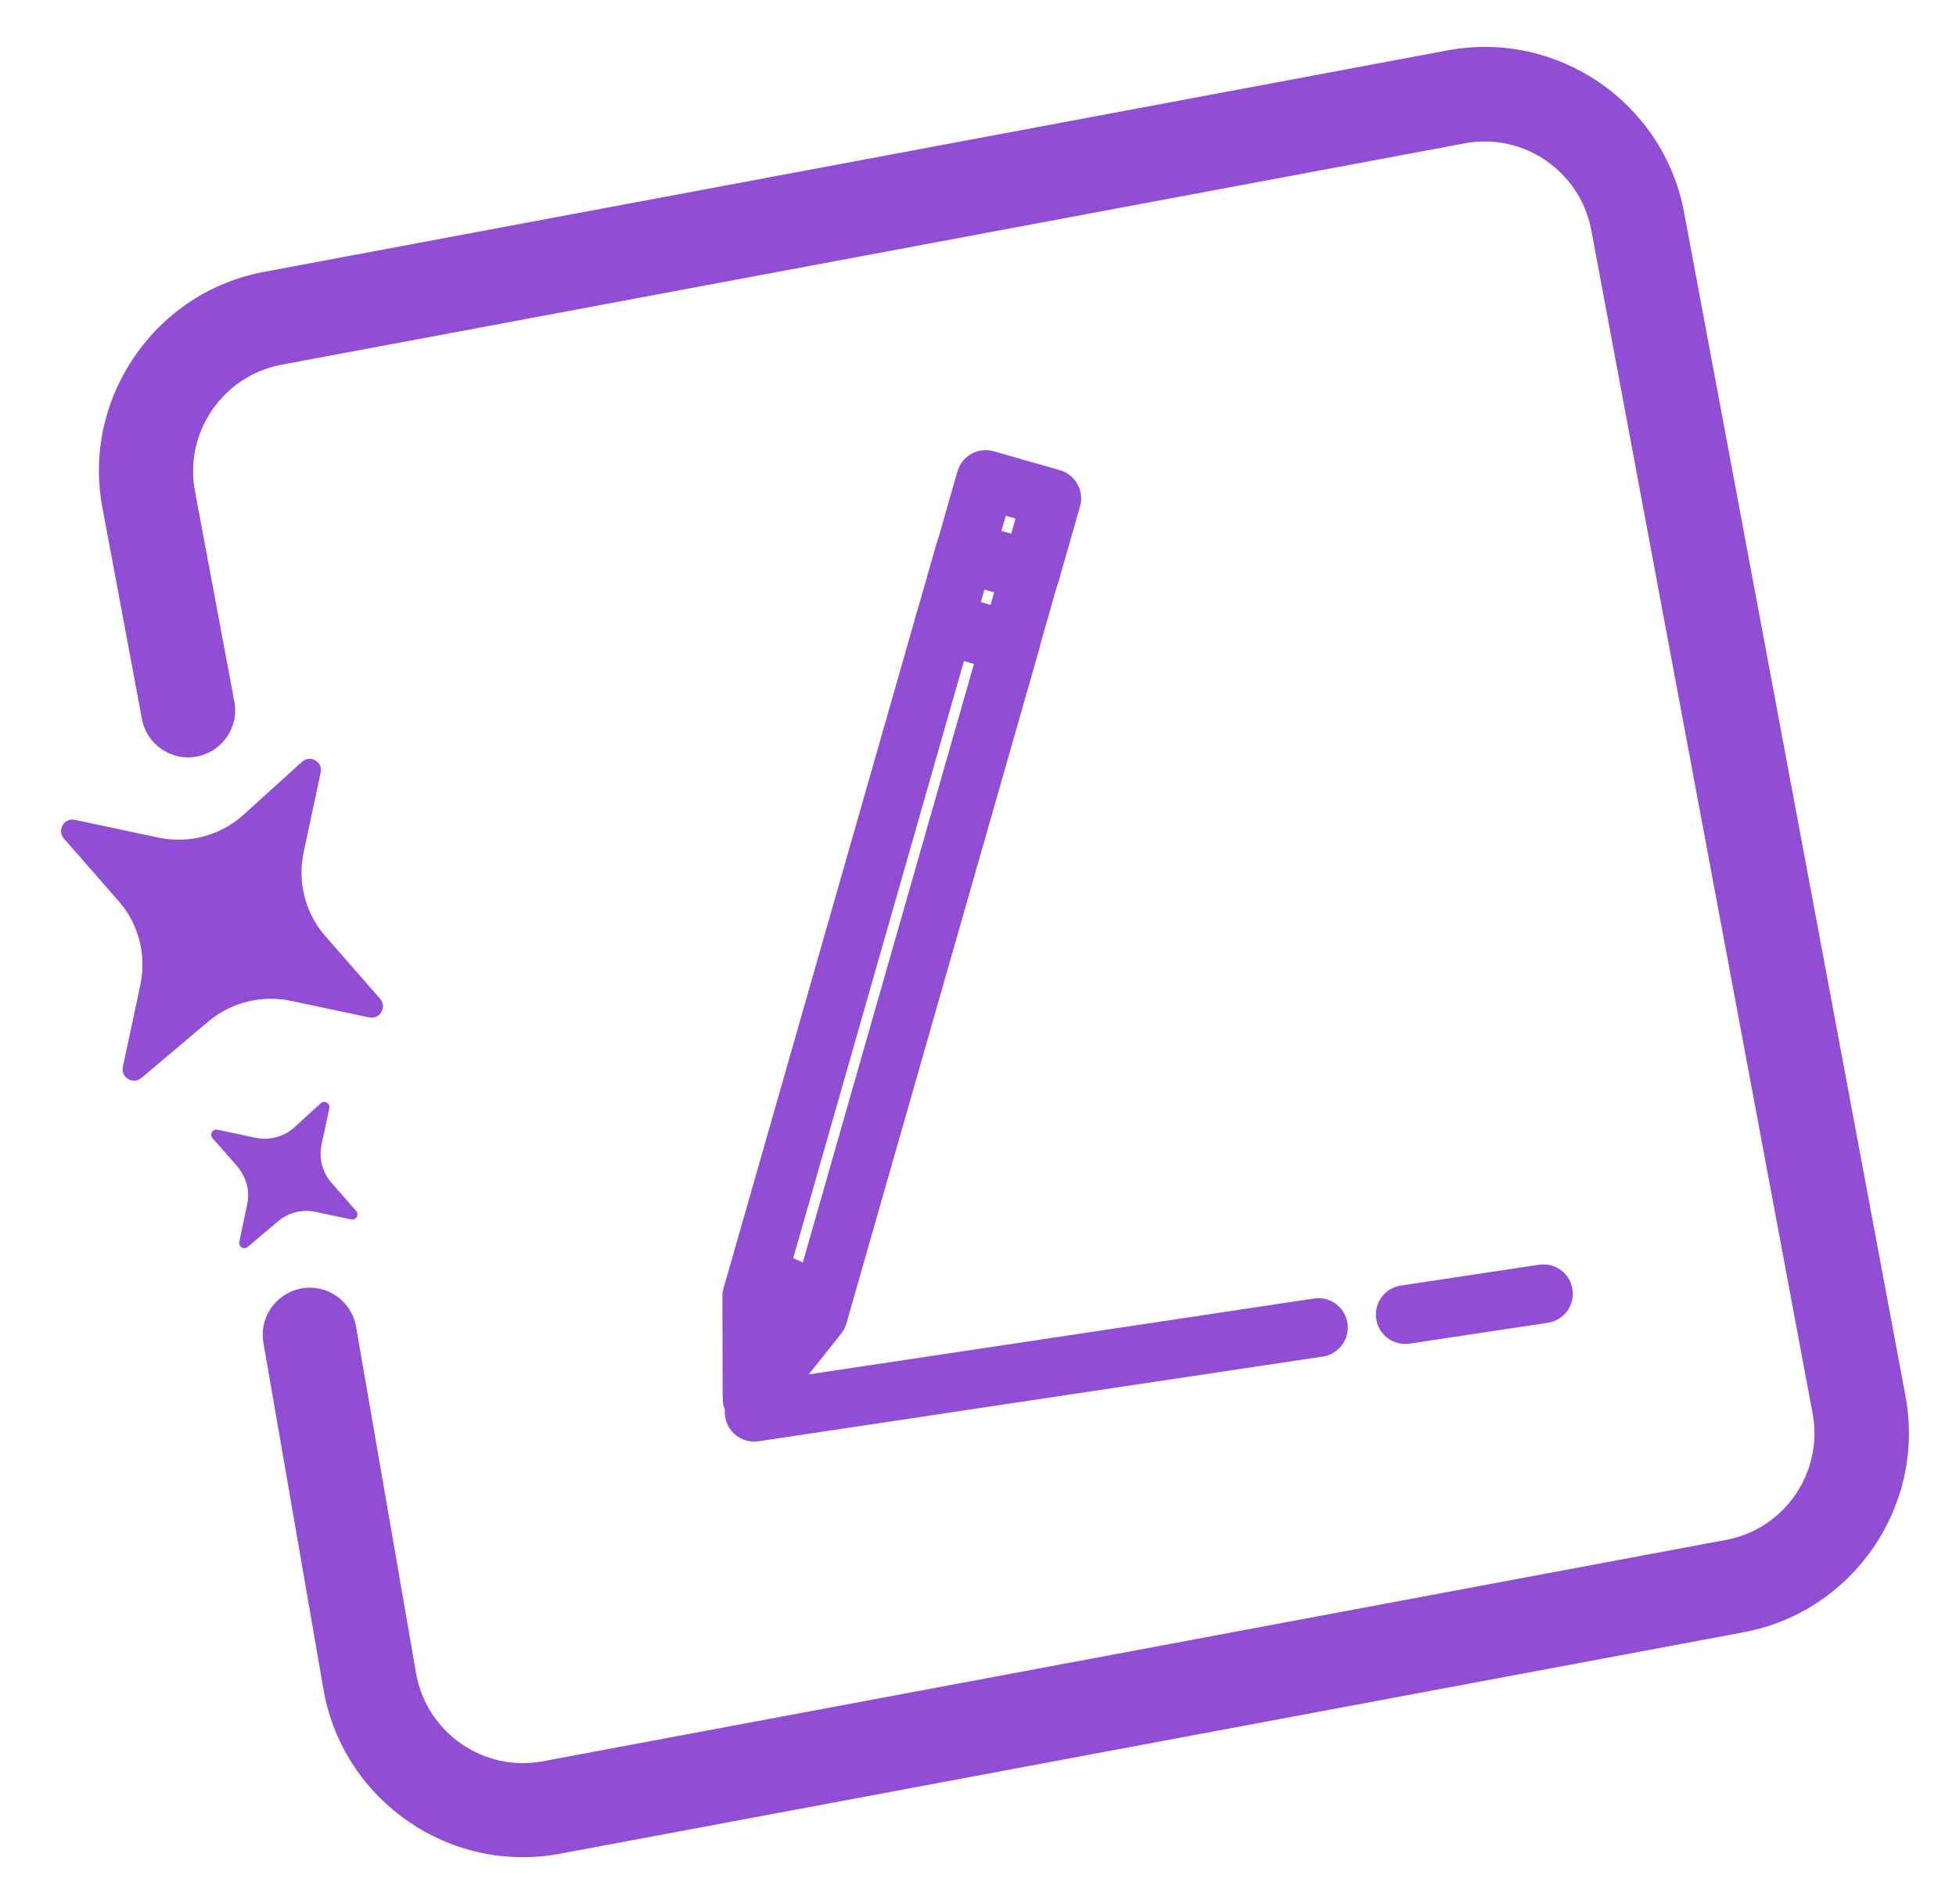 <svg width="75" height="73" viewBox="0 0 75 73" fill="none" xmlns="http://www.w3.org/2000/svg">
<g clip-path="url(#clip0_10_1396)">
<path d="M66.886 62.567L66.868 62.571L21.483 71.061C17.274 71.853 13.212 69.068 12.42 64.86L10.105 51.501C9.919 50.524 10.568 49.582 11.544 49.396C12.52 49.21 13.471 49.857 13.65 50.844L15.964 64.203C16.392 66.448 18.561 67.939 20.808 67.52L66.194 59.03L66.203 59.028C68.439 58.602 69.921 56.434 69.502 54.187L61.013 8.81C60.585 6.565 58.416 5.075 56.169 5.494L10.792 13.982L10.783 13.984C8.538 14.412 7.057 16.579 7.475 18.826L8.986 26.898C9.172 27.874 8.523 28.816 7.547 29.002C6.571 29.188 5.62 28.542 5.441 27.555L3.931 19.483C3.542 17.442 3.986 15.38 5.159 13.667C6.324 11.964 8.082 10.811 10.105 10.425L10.132 10.42L55.509 1.931C59.719 1.148 63.779 3.924 64.572 8.132L73.061 53.509C73.851 57.709 71.075 61.769 66.886 62.567Z" fill="#914DD3"/>
<path d="M31.373 50.425L28.835 53.612L28.825 49.697L36.216 23.853L38.764 24.582L31.373 50.425Z" stroke="#914DD3" stroke-width="2.25" stroke-linecap="round" stroke-linejoin="round"/>
<path d="M37 21.12L36.19 23.951L38.726 24.677L39.536 21.845L37 21.12Z" stroke="#914DD3" stroke-width="2.25" stroke-linecap="round" stroke-linejoin="round"/>
<path d="M37.793 18.381L36.983 21.213L39.52 21.938L40.33 19.107L37.793 18.381Z" stroke="#914DD3" stroke-width="2.25" stroke-linecap="round" stroke-linejoin="round"/>
<path d="M29.252 48.944L31.101 49.769" stroke="#914DD3" stroke-width="2.25" stroke-linecap="round" stroke-linejoin="round"/>
<path d="M28.918 54.139L50.554 50.891" stroke="#914DD3" stroke-width="2.25" stroke-linecap="round" stroke-linejoin="round"/>
<path d="M53.881 50.395L59.182 49.596" stroke="#914DD3" stroke-width="2.25" stroke-linecap="round" stroke-linejoin="round"/>
</g>
<path d="M5.418 41.324C5.102 41.593 4.62 41.303 4.712 40.899L5.382 37.751C5.622 36.608 5.319 35.414 4.543 34.538L2.45 32.146C2.174 31.828 2.457 31.343 2.87 31.429L6.082 32.11C7.253 32.357 8.469 32.028 9.353 31.221L11.578 29.204C11.891 28.919 12.39 29.205 12.296 29.616L11.641 32.681C11.402 33.824 11.705 35.018 12.481 35.894L14.574 38.287C14.849 38.605 14.567 39.09 14.154 39.003L11.152 38.367C10.033 38.134 8.868 38.422 7.988 39.159L5.427 41.319L5.418 41.324Z" fill="#914DD3"/>
<path d="M9.497 47.8C9.353 47.925 9.137 47.791 9.176 47.606L9.476 46.177C9.588 45.658 9.446 45.118 9.098 44.714L8.148 43.63C8.023 43.485 8.15 43.268 8.341 43.308L9.803 43.618C10.337 43.727 10.886 43.58 11.287 43.216L12.297 42.295C12.444 42.163 12.668 42.292 12.627 42.484L12.33 43.877C12.218 44.396 12.36 44.937 12.708 45.341L13.658 46.425C13.783 46.569 13.656 46.787 13.465 46.746L12.098 46.457C11.587 46.347 11.055 46.484 10.661 46.821L9.497 47.8Z" fill="#914DD3"/>
<defs>
<clipPath id="clip0_10_1396">
<rect width="61.847" height="61.847" fill="white" transform="translate(2.331 11.906) rotate(-10.786)"/>
</clipPath>
</defs>
</svg>
